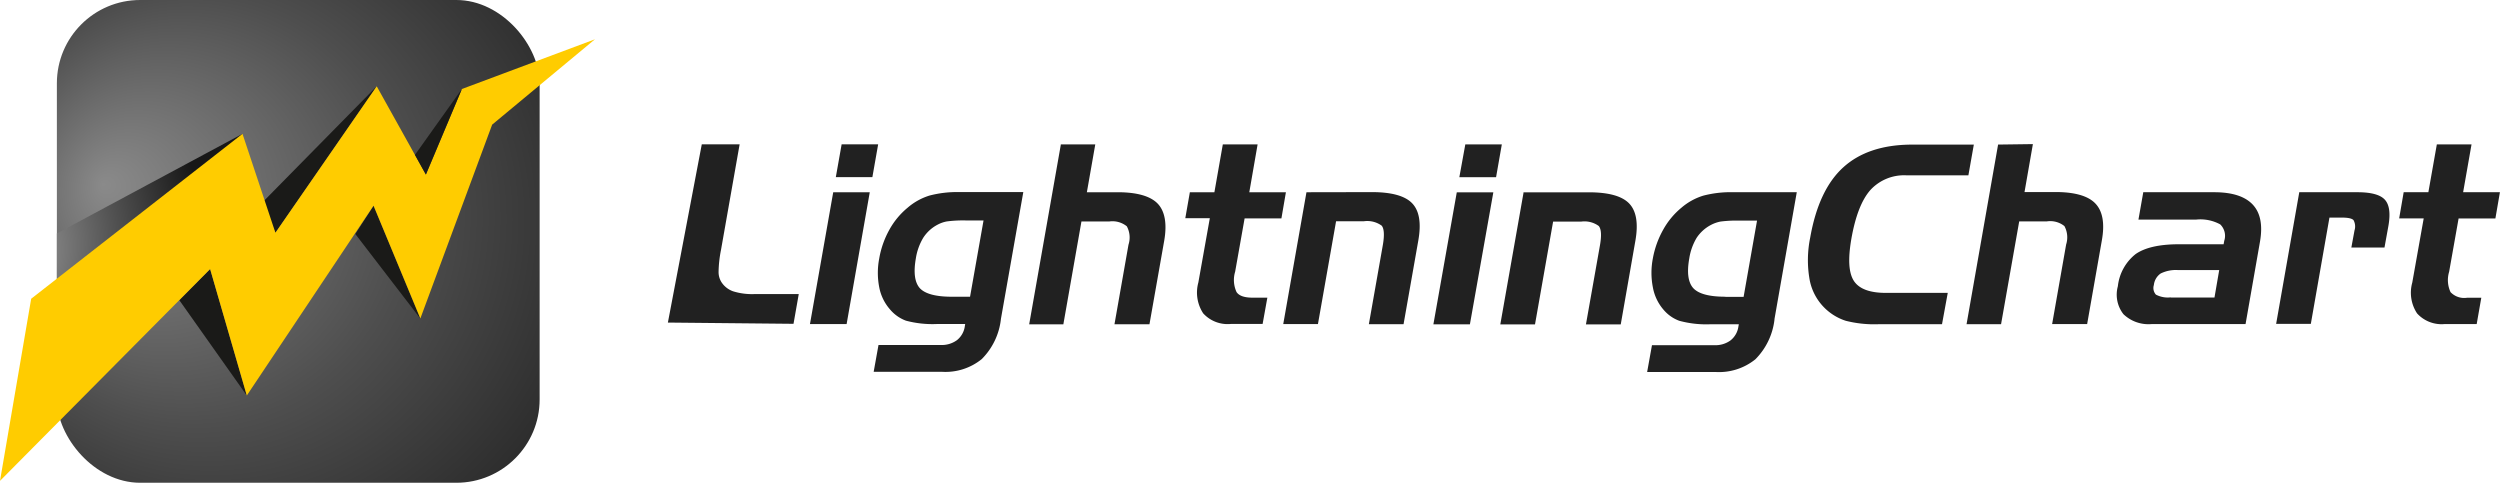 <svg xmlns="http://www.w3.org/2000/svg" xmlns:xlink="http://www.w3.org/1999/xlink" viewBox="0 0 1585.26 306.12"><defs><style>.cls-1{fill:#1a1a18;}.cls-2{fill:url(#Безымянный_градиент_3);}.cls-3{fill:url(#Безымянный_градиент_2);}.cls-4{fill:#fc0;}.cls-5{fill:#212121;fill-rule:evenodd;}</style><radialGradient id="Безымянный_градиент_3" cx="189.12" cy="-4068.06" fx="65.388" fy="-4031.944" r="296.66" gradientTransform="matrix(1, 0, 0, -1, 0, -3915)" gradientUnits="userSpaceOnUse"><stop offset="0" stop-color="#8a8a8a"/><stop offset="0.46" stop-color="#4e4e4e"/><stop offset="0.82" stop-color="#262626"/><stop offset="1" stop-color="#171717"/></radialGradient><radialGradient id="Безымянный_градиент_2" cx="38.61" cy="-4038.63" fx="-23.932" fy="-4090.328" r="132.24" gradientTransform="matrix(1, 0, 0, -1, 0, -3915)" gradientUnits="userSpaceOnUse"><stop offset="0.25" stop-color="#8a8a8a"/><stop offset="0.5" stop-color="#515151"/><stop offset="0.77" stop-color="#171717"/></radialGradient></defs><g id="Слой_2" data-name="Слой 2"><g id="Слой_1-2" data-name="Слой 1"><polygon class="cls-1" points="262.25 187.15 221.69 134.37 233.05 116.76 262.25 187.15"/><rect class="cls-2" x="36.06" width="306.12" height="306.12" rx="52.82"/><polygon class="cls-3" points="36.06 244.73 153.76 84.85 36.06 148.02 36.06 244.73"/><polygon class="cls-1" points="156.49 250.81 113.69 190.32 133.24 170.6 156.49 250.81"/><polygon class="cls-1" points="238.88 54.71 166.09 128.66 174.64 147.59 238.88 54.71"/><polygon class="cls-1" points="266.55 202.03 225.31 148.38 236.87 130.48 266.55 202.03"/><polygon class="cls-4" points="292.88 56.44 270.06 110.68 238.88 54.71 174.64 147.59 153.76 84.85 19.77 189.43 0 304.91 133.24 170.6 156.49 250.81 236.87 130.41 266.55 201.96 312.08 79.03 377.27 24.9 292.88 56.44"/><polygon class="cls-1" points="292.88 56.44 263.11 98.21 270.06 110.68 292.88 56.44"/><path id="Path_21" data-name="Path 21" class="cls-5" d="M423.51,204.54,445,91.53h24l-11.82,67a77.15,77.15,0,0,0-1.53,14,12.08,12.08,0,0,0,1.9,6.5,14.53,14.53,0,0,0,7.35,5.7,40.72,40.72,0,0,0,13.43,1.75h28.16l-3.32,18.85Zm129.67-92.23H530l3.68-20.78h23.16ZM536.84,205.5H513.6l14.75-83.6h23.17Zm66.83-17.34h11.44l8.55-48.38H612.2a79.44,79.44,0,0,0-11.74.62,20.24,20.24,0,0,0-6.12,2.17,24.08,24.08,0,0,0-8.88,8.16,36.07,36.07,0,0,0-4.72,13.14q-2.34,13.4,2.52,18.86c3.36,3.61,10.12,5.43,20.35,5.43Zm31,14.28a42.44,42.44,0,0,1-12.14,25.26,36.53,36.53,0,0,1-25.29,8.06H554l3.06-17h39.45a16.33,16.33,0,0,0,10.29-3.06,13.61,13.61,0,0,0,5-8.83l.22-1.41H594.15a65.42,65.42,0,0,1-19.7-2.12,24.2,24.2,0,0,1-10.1-7.15,29.56,29.56,0,0,1-6.82-14,48,48,0,0,1,0-18.34,57.61,57.61,0,0,1,6.37-18.08,48.37,48.37,0,0,1,11.65-14.08A38.6,38.6,0,0,1,589.42,124a68.85,68.85,0,0,1,19.28-2.19h40.18l-14.22,80.59ZM672.61,91.56h21.91l-5.33,30.34h19.63c12.23,0,20.76,2.5,25.29,7.24s6,12.65,4.14,23.4l-9.37,53.08H706.69l8.89-50.45a14.87,14.87,0,0,0-1.07-11.68,14.51,14.51,0,0,0-11.06-3.06h-17.7l-11.47,65.21H652.61L672.67,91.76Zm81.91,30.34h15.53l5.34-30.34h22.06l-5.27,30.34H815.4l-2.85,16.59H789.21l-6,33.8a18.22,18.22,0,0,0,.89,12.91c1.7,2.5,5.18,3.56,10.44,3.56h9.09l-3,16.66H780.47a20.94,20.94,0,0,1-17.54-6.75,24,24,0,0,1-3.06-19.5l7.28-40.79H751.6l2.92-16.64Zm73.91,0-14.72,83.6h22l11.5-65.21h17.71a15.56,15.56,0,0,1,11.21,2.8c1.52,1.83,1.83,5.91.74,12.23L868,205.58h22l9.36-53.1q2.91-16.44-3.88-23.55t-25.61-7.11Zm120.07-9.53H925.37l3.79-20.81h23.15l-3.64,20.78Zm-16.43,93.27H908.92l14.83-83.7h23.18Zm33.8-83.7h41.6q18.81,0,25.61,7.11t3.93,23.53l-9.29,53.1h-22.07l8.89-50.15q1.63-9.34-.77-12.23a15.38,15.38,0,0,0-11.19-2.77H984.83l-11.48,65.18h-22l14.74-83.6Zm128.22,66.31h11.53l8.52-48.36h-11.43a79.49,79.49,0,0,0-11.74.6,22.16,22.16,0,0,0-6.11,2.17,24.57,24.57,0,0,0-9,8.13,36.06,36.06,0,0,0-4.68,13.05q-2.39,13.38,2.52,18.86c3.35,3.63,10.11,5.45,20.34,5.45Zm31.13,14.28a42.64,42.64,0,0,1-12.12,25.29,36.7,36.7,0,0,1-25.29,8.06h-43.35l3.06-17H1087a16.24,16.24,0,0,0,10.29-3,13.59,13.59,0,0,0,5.05-8.86l.26-1.4h-18a65.38,65.38,0,0,1-19.74-2.2,23.75,23.75,0,0,1-10.12-7.16,29.66,29.66,0,0,1-6.65-14.08,47.61,47.61,0,0,1,0-18.35,58,58,0,0,1,6.49-18.07,48.48,48.48,0,0,1,11.65-14.07,38.6,38.6,0,0,1,13.87-7.64,68.57,68.57,0,0,1,19.08-2.16h40.16l-14.16,80.59Zm83.7-91.35a29,29,0,0,0-23,9.42q-8.23,9.42-12,31.05c-2.16,12.64-1.67,21.33,1.6,26.42s10.11,7.65,20.23,7.65h39.33l-3.64,19.87h-40.32a73.59,73.59,0,0,1-20.69-2.17,33.9,33.9,0,0,1-22.93-26,71.11,71.11,0,0,1,.36-26.77q5.34-30.36,21-44.56t43-14.39h39.75l-3.45,19.5ZM1267,91.67,1247,205.58h21.88l11.51-65.21H1298a14.38,14.38,0,0,1,11.06,3,15,15,0,0,1,1.08,11.69l-8.88,50.45h22.2l9.33-53.1q2.87-16.07-4.12-23.38c-4.58-4.83-13.13-7.26-25.29-7.26h-19.63l5.31-30.4Zm109.56,97h27.65l3-17.41h-26a21.8,21.8,0,0,0-11.1,2.15,10.17,10.17,0,0,0-4.33,7.3,6.28,6.28,0,0,0,1.29,6.11,16.11,16.11,0,0,0,9.32,1.74Zm-17.7-66.78h45.18q17.09,0,24.46,7.87c4.87,5.24,6.36,13,4.59,23.36l-9.17,52.37h-59.42a22.94,22.94,0,0,1-18-6.25,20.06,20.06,0,0,1-3.56-17.71,30.13,30.13,0,0,1,11.3-20.44Q1363,155,1381,154.89h29l.39-2.17a10.08,10.08,0,0,0-2.54-10.43,26.23,26.23,0,0,0-15.17-3.06H1356l3.06-17.33Zm99,0h37q13,0,17.34,4.69t2.35,16.39l-2.54,14H1491l2-10.84a8.37,8.37,0,0,0-.6-6.5c-.94-1.11-3.5-1.66-7.64-1.66h-7.65l-11.81,67.41h-22L1458,121.77Zm66.32,0h15.66l5.37-30.34h22l-5.33,30.34h23.33l-2.87,16.66H1559l-6,33.79a18.22,18.22,0,0,0,.89,12.89,11.9,11.9,0,0,0,10.42,3.58h9.09l-2.92,16.67h-20.23a21,21,0,0,1-17.57-6.75,23.8,23.8,0,0,1-3.06-19.49l7.26-40.76h-15.56Z"/></g></g></svg>